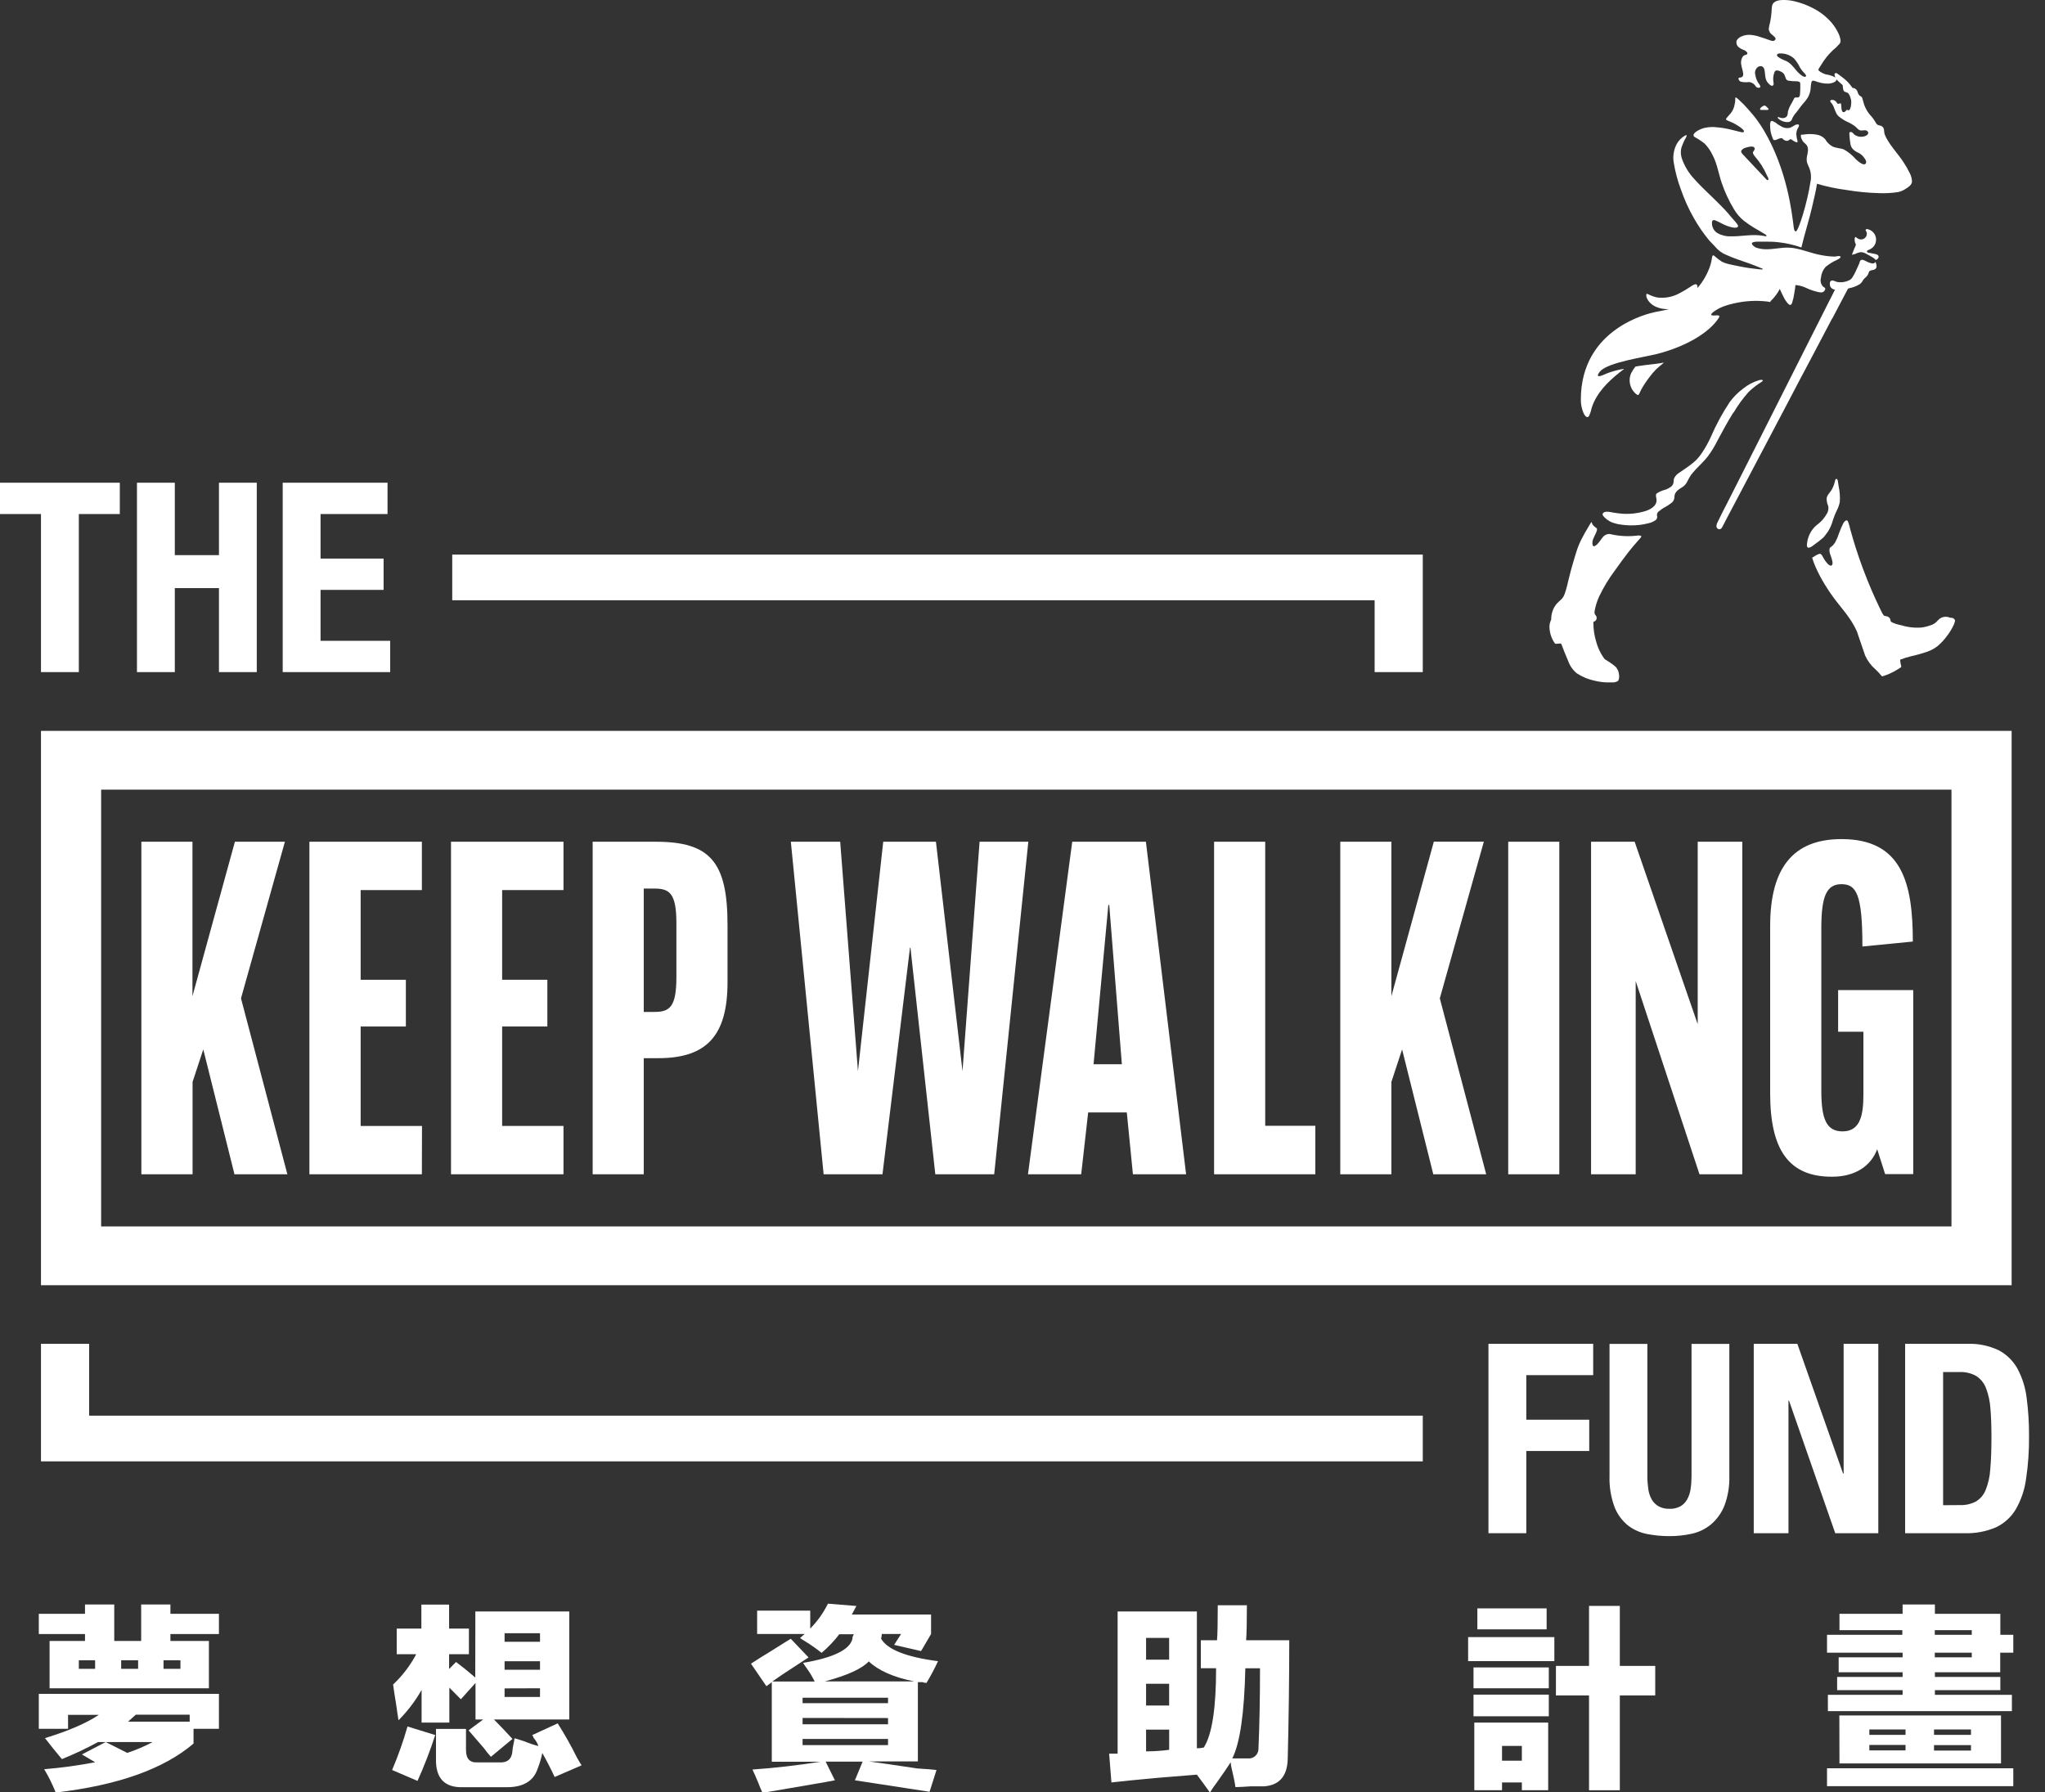 <svg width="162" height="142" viewBox="0 0 162 142" fill="none" xmlns="http://www.w3.org/2000/svg">
<rect x="0" y="0" width="162" height="142" fill="#333333" stroke="none"/>
<g clip-path="url(#clip0_214_348)">
<path d="M3.246 57.906V101.825H159.356V57.906H3.246ZM154.591 97.169H8.012V62.562H154.591V97.169Z" fill="white"/>
<path d="M117.733 93.035H113.532V92.994L111.071 83.143L110.223 85.717V93.035H106.173V66.689H110.223V78.924L113.585 66.683H117.547L114.059 79.098L117.733 93.035Z" fill="white"/>
<path d="M22.765 93.035H18.564V92.994L16.103 83.143L15.255 85.717V93.035H11.199V66.689H15.246V78.924L18.608 66.689H22.57L19.091 79.098L22.765 93.035Z" fill="white"/>
<path d="M33.42 93.035H24.51V66.689H33.42V70.518H28.57V77.624H32.152V81.327H28.57V89.206H33.43L33.42 93.035Z" fill="white"/>
<path d="M44.638 93.035H35.728V66.689H44.638V70.518H39.778V77.624H43.36V81.327H39.778V89.206H44.638V93.035Z" fill="white"/>
<path d="M62.649 66.689H66.558L67.965 84.864L69.968 66.689H74.143L76.247 84.864L77.6 66.689H81.462L78.758 93.035H74.093L72.124 75.082H72.087L69.908 93.035H65.246L62.649 66.689Z" fill="white"/>
<path d="M86.202 88.138H89.263L89.747 93.035H93.96L90.776 66.689H84.94L81.433 93.035H85.65L86.202 88.138ZM88.871 84.316H86.629L87.8 71.7H87.872L88.871 84.316Z" fill="white"/>
<path d="M104.198 93.035H96.177V66.689H100.227V89.194H104.198V93.035Z" fill="white"/>
<path d="M123.525 93.035H119.478V66.689H123.525V93.035Z" fill="white"/>
<path d="M129.575 93.035H126.04V66.689H129.493L134.488 81.143V66.689H138.02V93.035H134.629L129.575 77.726V93.035Z" fill="white"/>
<path d="M50.996 83.837H52.154C55.994 83.837 57.633 82.034 57.633 77.815V73.273C57.633 68.287 56.251 66.689 51.947 66.689H46.949V93.035H50.996V83.837ZM53.583 77.415C53.583 79.827 53.024 80.173 51.824 80.173H50.996V70.398H51.824C53.024 70.398 53.583 70.743 53.583 73.152V77.415Z" fill="white"/>
<path d="M140.228 86.633V73.368C140.228 68.734 142.074 66.48 145.879 66.48C150.66 66.48 151.53 69.938 151.53 74.597L147.536 74.99C147.536 70.87 147.065 70.052 145.876 70.052C144.686 70.052 144.281 71.019 144.281 73.539V86.436C144.281 88.709 144.711 89.637 145.967 89.637C147.37 89.637 147.615 88.344 147.615 86.712V81.742H145.612V78.442H151.561V93.023H149.335L148.707 91.051C148.183 92.436 146.905 93.229 145.135 93.229C141.744 93.241 140.228 91.149 140.228 86.633Z" fill="white"/>
<path d="M9.491 40.727H6.245V53.25H3.246V40.727H0V38.245H9.491V40.727Z" fill="white"/>
<path d="M13.848 38.245V43.982H17.346V38.245H20.341V53.25H17.346V46.594H13.848V53.25H10.85V38.245H13.848Z" fill="white"/>
<path d="M30.699 40.727H25.393V44.255H30.388V46.736H25.393V50.771H30.909V53.25H22.395V38.245H30.699V40.727Z" fill="white"/>
<path d="M126.209 106.468V108.95H120.91V112.481H125.895V114.96H120.91V121.473H117.912V106.468H126.209Z" fill="white"/>
<path d="M130.501 116.934C130.499 117.282 130.524 117.63 130.573 117.974C130.613 118.262 130.705 118.54 130.843 118.795C130.973 119.023 131.16 119.211 131.386 119.34C131.652 119.482 131.95 119.551 132.25 119.54C132.553 119.554 132.855 119.485 133.123 119.34C133.344 119.209 133.527 119.021 133.653 118.795C133.793 118.54 133.886 118.262 133.926 117.974C133.976 117.63 134 117.282 133.999 116.934V106.475H136.994V116.934C137.019 117.741 136.885 118.545 136.601 119.299C136.372 119.873 136.006 120.381 135.537 120.779C135.096 121.144 134.575 121.396 134.017 121.515C133.437 121.643 132.844 121.706 132.25 121.705C131.656 121.706 131.063 121.65 130.479 121.537C129.927 121.432 129.407 121.199 128.96 120.855C128.486 120.47 128.12 119.966 127.898 119.394C127.608 118.608 127.474 117.773 127.503 116.934V106.475H130.501V116.934Z" fill="white"/>
<path d="M146.004 116.747H146.048V106.468H148.795V121.473H145.383L141.719 110.966H141.678V121.473H138.928V106.468H142.381L146.004 116.747Z" fill="white"/>
<path d="M155.831 106.468C156.697 106.434 157.559 106.611 158.342 106.985C158.97 107.318 159.487 107.829 159.83 108.456C160.208 109.171 160.451 109.951 160.546 110.757C160.678 111.753 160.741 112.757 160.735 113.762C160.747 114.912 160.668 116.061 160.496 117.197C160.38 118.046 160.101 118.863 159.673 119.603C159.3 120.219 158.753 120.708 158.104 121.011C157.321 121.344 156.476 121.502 155.627 121.473H150.92V106.468H155.831ZM155.25 119.245C155.685 119.264 156.117 119.17 156.506 118.972C156.859 118.767 157.135 118.45 157.291 118.069C157.505 117.54 157.631 116.979 157.664 116.408C157.727 115.724 157.758 114.868 157.758 113.847C157.758 112.991 157.731 112.241 157.677 111.597C157.642 111.047 157.525 110.505 157.331 109.99C157.183 109.593 156.913 109.255 156.562 109.023C156.147 108.789 155.674 108.679 155.2 108.706H153.928V119.255L155.25 119.245Z" fill="white"/>
<path d="M17.343 127.86V129.461H13.5V130.012H16.549V133.759H3.928V130.012H6.734V129.461H3.074V127.86H6.734V127.122H9.051V130.012H11.183V127.122H13.5V127.86H17.343ZM6.49 139.001L8.373 138.019L10.081 138.878C10.775 138.649 11.448 138.362 12.094 138.019H7.77C6.841 138.523 5.884 138.975 4.904 139.372C4.456 138.84 4.009 138.285 3.563 137.708C5.43 137.136 6.853 136.521 7.83 135.863H5.391V136.97H3.074V134.199H17.343V136.97H15.331V138.139C12.974 140.153 9.335 141.446 4.414 142.019C4.16 141.379 3.854 140.761 3.501 140.171C4.854 140.06 6.201 139.876 7.535 139.619L6.49 139.001ZM6.245 131.54V132.218H7.535V131.54H6.245ZM9.598 131.54V132.218H10.941V131.54H9.598ZM15.026 135.851H10.756L10.147 136.402H15.026V135.851ZM14.294 131.54H12.954V132.218H14.294V131.54Z" fill="white"/>
<path d="M31.062 140.234C31.541 139.112 31.948 137.96 32.281 136.786L34.478 137.464C34.077 138.7 33.609 139.913 33.075 141.097L31.062 140.234ZM37.656 127.673H45.096V136.231H39.131C39.621 136.726 40.108 137.239 40.597 137.772L38.889 139.188C38.693 138.974 38.509 138.747 38.34 138.51L37.119 137.093L38.277 136.231H37.668V133.337L36.51 134.63L35.596 133.708V136.478H33.398V133.892C32.897 134.771 32.281 135.579 31.568 136.295C31.527 136.047 31.464 135.638 31.386 135.062C31.263 134.323 31.182 133.794 31.141 133.461C31.878 132.769 32.497 131.958 32.971 131.061H31.427V129.03H33.38V127.128H35.577V129.03H37.147V131.061H35.577V132.231L36.127 131.676C36.572 132.006 37.08 132.416 37.649 132.906L37.656 127.673ZM42.17 137.464L44.179 136.539C44.735 137.414 45.244 138.319 45.705 139.249C45.868 139.537 45.991 139.74 46.073 139.864L43.938 140.789C43.652 140.171 43.329 139.537 42.961 138.887C42.874 139.308 42.751 139.721 42.594 140.12C42.272 141.105 41.46 141.597 40.158 141.597H36.67C35.205 141.637 34.494 140.878 34.538 139.318V136.979H36.915V138.643C36.915 139.341 37.219 139.669 37.828 139.629H39.536C40.148 139.67 40.478 139.423 40.575 138.887C40.595 138.618 40.635 138.351 40.695 138.089C40.729 137.968 40.75 137.843 40.757 137.718C40.917 137.762 41.184 137.841 41.548 137.965C41.906 138.115 42.273 138.239 42.647 138.336C42.572 138.1 42.446 137.884 42.28 137.702C42.255 137.616 42.214 137.535 42.161 137.464H42.17ZM39.972 129.397V130.076H42.779V129.397H39.972ZM39.972 131.616V132.291H42.779V131.616H39.972ZM39.972 133.768V134.447H42.779V133.759L39.972 133.768Z" fill="white"/>
<path d="M68.822 139.556C69.757 139.679 71.038 139.864 72.665 140.111C73.355 140.152 73.861 140.193 74.187 140.234L73.638 141.959L67.723 141.049L68.335 139.572H65.406L66.138 141.049C65.733 141.131 65.142 141.236 64.37 141.366C62.662 141.653 61.341 141.879 60.408 142.044C60.29 141.804 60.185 141.558 60.094 141.306C59.89 140.814 59.73 140.444 59.607 140.196C61.355 140.076 63.144 139.871 64.973 139.581H61.139V133.277L60.712 133.594L59.491 131.81C59.858 131.562 60.386 131.236 61.061 130.824C61.736 130.412 62.282 130.044 62.646 129.838L64.05 131.315C63.805 131.48 63.46 131.708 63.014 131.993C62.241 132.485 61.629 132.897 61.183 133.223H64.536C64.346 132.835 64.123 132.465 63.868 132.117C63.776 132 63.695 131.876 63.623 131.746C66.021 131.336 67.322 130.702 67.525 129.844C67.527 129.712 67.57 129.583 67.648 129.477H66.489C66.074 130.018 65.604 130.513 65.086 130.954C64.696 130.643 64.29 130.355 63.868 130.092C63.664 129.968 63.5 129.867 63.378 129.775L63.745 129.458H59.978V127.61H64.185V129.027C64.754 128.45 65.228 127.784 65.588 127.055L67.842 127.239L67.478 127.917H73.757V129.458L72.966 130.811L70.831 130.32L71.381 129.458H69.855C69.853 129.582 69.833 129.706 69.795 129.825C70.283 130.687 71.787 131.283 74.307 131.613C74.034 132.203 73.729 132.778 73.393 133.334C73.286 133.332 73.18 133.311 73.079 133.274H72.712V139.553L68.822 139.556ZM63.579 134.507V134.938H70.348V134.507H63.579ZM63.579 136.108V136.612H70.348V136.117L63.579 136.108ZM63.579 137.772V138.263H70.348V137.772H63.579ZM72.42 133.214C70.793 132.888 69.594 132.36 68.822 131.629C68.294 132.203 67.133 132.735 65.346 133.214H72.42Z" fill="white"/>
<path d="M98.776 127.182C98.776 128.496 98.756 129.42 98.716 129.952H102.132C102.132 132.991 102.091 136.131 102.01 139.372C101.97 140.727 101.342 141.445 100.126 141.528H99.087C98.518 141.566 98.113 141.588 97.868 141.588C97.828 141.271 97.724 140.748 97.555 140.051C97.522 139.909 97.501 139.765 97.492 139.62C97.291 139.937 96.924 140.482 96.396 141.22C96.199 141.477 96.016 141.743 95.847 142.019C95.724 141.854 95.561 141.629 95.36 141.341L94.814 140.602C94.242 140.643 93.228 140.726 91.765 140.849C89.976 141.014 88.736 141.135 88.045 141.22L87.863 138.941H88.535V127.673H94.814V138.513C94.999 138.514 95.183 138.494 95.363 138.453C96.014 137.426 96.338 135.332 96.336 132.171H95.128V129.952H96.409C96.449 129.502 96.468 128.577 96.468 127.182H98.776ZM90.789 129.768V131.493H92.616V129.768H90.789ZM90.789 133.401V135.125H92.616V133.401H90.789ZM90.789 138.757C91.401 138.757 92.013 138.716 92.619 138.634V137.033H90.789V138.757ZM99.815 132.174H98.653C98.572 135.745 98.226 138.126 97.617 139.315H98.839C98.949 139.329 99.06 139.318 99.165 139.283C99.271 139.249 99.368 139.192 99.449 139.116C99.53 139.04 99.594 138.947 99.636 138.843C99.678 138.74 99.698 138.628 99.693 138.517C99.774 136.665 99.815 134.551 99.815 132.174Z" fill="white"/>
<path d="M116.301 129.705H123.132V131.607H116.301V129.705ZM116.728 132.107H122.693V133.759H116.728V132.107ZM116.728 134.263H122.693V135.978H116.728V134.263ZM116.791 141.835V136.478H122.643V141.835H120.558V141.22H118.988V141.835H116.791ZM117.032 127.429H122.52V129.09H117.032V127.429ZM118.988 138.326V139.496H120.558V138.326H118.988ZM123.258 131.987H125.879V127.233H128.319V131.987H131.123V134.326H128.319V141.838H125.879V134.326H123.258V131.987Z" fill="white"/>
<path d="M145.655 131.306H150.72V130.938H144.732V129.521H150.698V129.153H145.718V127.86H150.72V127.122H153.278V127.86H158.462V129.521H159.488V130.938H158.452V132.491H153.278V132.862H158.462V133.908H153.278V134.279H159.378V135.572H144.801V134.279H150.72V133.908H145.533V132.862H150.72V132.491H145.655V131.306ZM144.732 140.098H159.488V141.515H144.732V140.098ZM145.709 135.911H158.515V139.715H145.718L145.709 135.911ZM148.085 137.02V137.451H150.952V137.02H148.085ZM148.085 138.25V138.681H150.952V138.25H148.085ZM156.135 137.02H153.209V137.451H156.135V137.02ZM153.209 138.694H156.135V138.263H153.209V138.694ZM156.198 129.153H153.269V129.521H156.198V129.153ZM153.269 131.306H156.198V130.938H153.269V131.306Z" fill="white"/>
<path d="M35.825 47.557H108.895V53.25H112.709V43.938H35.825V47.557Z" fill="white"/>
<path d="M112.709 112.161H7.061V106.468H3.246V115.781H112.709V112.161Z" fill="white"/>
<path d="M129.663 31.256C129.716 31.288 129.776 31.329 129.82 31.256C129.901 31.132 129.951 30.98 130.024 30.85C130.208 30.517 130.418 30.199 130.652 29.899C130.814 29.674 130.993 29.462 131.188 29.265C131.364 29.097 131.553 28.948 131.744 28.79C131.816 28.739 131.794 28.726 131.722 28.742C131.267 28.828 130.805 28.866 130.347 28.923C130.143 28.945 129.622 29.031 129.578 29.037C129.564 29.043 129.551 29.052 129.54 29.062C129.422 29.214 129.316 29.377 129.226 29.547C129.091 29.84 129.061 30.17 129.141 30.482C129.22 30.794 129.405 31.069 129.663 31.259" fill="white"/>
<path d="M140.372 10.793C140.395 10.874 140.424 10.954 140.46 11.03C140.475 11.057 140.498 11.079 140.527 11.091C140.555 11.104 140.586 11.107 140.616 11.1C140.745 11.075 140.864 10.999 140.99 10.967C141.065 10.951 141.131 10.923 141.194 10.967C141.277 11.072 141.396 11.142 141.527 11.164C141.659 11.164 141.725 11.094 141.825 11.027C141.866 11.002 142.026 11.132 142.064 11.154C142.101 11.176 142.437 11.395 142.397 11.182C142.344 11.003 142.311 10.818 142.299 10.631C142.3 10.491 142.33 10.353 142.387 10.225C142.419 10.159 142.607 9.908 142.459 9.861C142.364 9.849 142.267 9.869 142.183 9.918C142.062 9.994 141.936 10.063 141.806 10.124C141.583 10.18 141.346 10.15 141.144 10.038C141.04 9.981 140.94 9.915 140.83 9.848C140.723 9.752 140.603 9.673 140.472 9.614C140.416 9.591 140.318 9.556 140.277 9.614C140.229 9.733 140.212 9.863 140.227 9.991C140.227 10.257 140.271 10.522 140.359 10.774" fill="white"/>
<path d="M139.552 8.71C139.659 8.71 139.766 8.71 139.866 8.71C139.967 8.71 140.133 8.739 140.086 8.612C140.064 8.561 139.998 8.517 139.96 8.482C139.923 8.447 139.866 8.377 139.813 8.368C139.7 8.349 139.559 8.463 139.483 8.536C139.408 8.609 139.392 8.726 139.546 8.707" fill="white"/>
<path d="M146.93 20.14C147.087 20.051 147.26 19.995 147.439 19.975C147.597 19.993 147.75 20.047 147.884 20.134C148.045 20.219 148.198 20.302 148.355 20.397C148.427 20.441 148.494 20.494 148.553 20.555C148.578 20.581 148.575 20.599 148.613 20.587C148.637 20.581 148.66 20.571 148.682 20.558C148.726 20.532 148.763 20.495 148.789 20.451C148.911 20.226 148.666 20.134 148.475 20.108C148.346 20.089 148.217 20.061 148.092 20.032C148.041 20.032 147.941 20.013 147.913 19.969C147.84 19.861 147.997 19.807 148.067 19.782C148.175 19.74 148.274 19.677 148.359 19.598C148.459 19.502 148.533 19.382 148.576 19.249C148.619 19.116 148.629 18.975 148.605 18.837C148.581 18.7 148.523 18.571 148.437 18.461C148.352 18.352 148.24 18.265 148.114 18.21C148.045 18.178 147.9 18.121 147.825 18.165C147.749 18.21 147.825 18.317 147.856 18.368C147.896 18.47 147.896 18.583 147.856 18.685C147.818 18.776 147.752 18.852 147.669 18.903C147.586 18.954 147.489 18.978 147.392 18.97C147.276 18.957 147.167 18.91 147.078 18.834C147.052 18.815 147.009 18.761 146.974 18.783C146.939 18.805 146.927 18.869 146.924 18.91C146.912 19.03 146.929 19.152 146.971 19.265C146.99 19.313 147.034 19.366 147.015 19.411C146.996 19.455 146.968 19.528 146.943 19.585C146.867 19.766 146.789 19.947 146.723 20.13C146.679 20.248 146.855 20.13 146.899 20.13" fill="white"/>
<path d="M144.419 42.606C144.506 42.522 144.584 42.429 144.651 42.327C144.736 42.22 144.814 42.107 144.883 41.988C145.02 41.745 145.125 41.485 145.197 41.215C145.282 40.947 145.387 40.686 145.511 40.435C145.619 40.226 145.697 40.003 145.743 39.773C145.773 39.365 145.745 38.955 145.659 38.556C145.637 38.413 145.612 38.27 145.593 38.124C145.593 38.064 145.549 37.931 145.464 37.944C145.379 37.956 145.364 38.105 145.348 38.172C145.297 38.395 145.212 38.609 145.097 38.806C144.962 39.037 144.742 39.208 144.701 39.49C144.7 39.691 144.741 39.89 144.82 40.074C144.846 40.176 144.851 40.283 144.835 40.387C144.819 40.492 144.783 40.592 144.729 40.682C144.624 40.868 144.501 41.043 144.362 41.205C144.212 41.361 144.049 41.504 143.875 41.633C143.485 41.98 143.231 42.457 143.16 42.977C143.138 43.098 143.084 43.421 143.298 43.395C143.424 43.361 143.541 43.298 143.64 43.212C143.916 43.022 144.177 42.812 144.434 42.597" fill="white"/>
<path d="M154.629 48.949C154.566 48.95 154.504 48.942 154.443 48.927C154.388 48.902 154.33 48.885 154.271 48.876C154.161 48.857 154.049 48.86 153.941 48.886C153.833 48.913 153.732 48.961 153.643 49.028C153.545 49.107 153.467 49.206 153.379 49.291C153.268 49.393 153.138 49.47 152.996 49.519C152.754 49.61 152.504 49.675 152.249 49.713C151.703 49.761 151.153 49.703 150.629 49.541C150.481 49.513 150.336 49.476 150.192 49.431C150.123 49.408 150.057 49.383 149.991 49.355C149.919 49.331 149.852 49.295 149.794 49.247C149.759 49.196 149.762 49.114 149.74 49.056C149.719 49.001 149.685 48.952 149.641 48.914C149.596 48.875 149.543 48.848 149.486 48.835C149.427 48.817 149.366 48.805 149.304 48.8C149.257 48.8 149.232 48.752 149.2 48.717C149.15 48.654 149.107 48.585 149.072 48.511C148.999 48.365 148.93 48.223 148.861 48.077C148.66 47.656 148.469 47.234 148.284 46.809C147.795 45.678 147.363 44.523 146.99 43.348C146.842 42.879 146.701 42.397 146.572 41.931C146.535 41.76 146.488 41.59 146.431 41.424C146.406 41.358 146.381 41.234 146.29 41.227C146.199 41.221 146.076 41.354 146.026 41.449C145.896 41.705 145.783 41.968 145.687 42.239C145.611 42.476 145.516 42.706 145.401 42.926C145.346 43.025 145.278 43.117 145.201 43.199C145.16 43.241 145.117 43.28 145.072 43.316C145.028 43.351 144.962 43.377 144.946 43.434C144.865 43.728 145.022 43.982 145.1 44.258C145.135 44.388 145.226 44.654 145.122 44.774C145.018 44.895 144.846 44.724 144.777 44.66C144.626 44.497 144.499 44.312 144.4 44.112C144.331 43.995 144.262 43.852 144.114 43.88C143.958 43.935 143.811 44.013 143.678 44.112C143.621 44.147 143.543 44.156 143.565 44.223C143.637 44.457 143.723 44.687 143.822 44.911C144.028 45.381 144.266 45.837 144.535 46.274C144.823 46.749 145.137 47.207 145.477 47.646C145.828 48.106 146.215 48.546 146.535 49.025C146.75 49.34 146.938 49.673 147.097 50.02C147.194 50.293 147.703 51.811 147.753 51.941C147.945 52.362 148.226 52.737 148.576 53.038C148.736 53.183 148.889 53.355 149.021 53.513C149.084 53.58 149.078 53.596 149.163 53.57C149.347 53.514 149.527 53.446 149.703 53.367C149.948 53.26 150.185 53.131 150.409 52.984C150.428 52.984 150.626 52.851 150.619 52.819C150.567 52.639 150.534 52.454 150.522 52.267C150.799 52.158 151.084 52.069 151.373 51.998C151.815 51.901 152.251 51.778 152.679 51.63C152.979 51.527 153.259 51.373 153.508 51.174C153.781 50.939 154.026 50.673 154.239 50.381C154.439 50.122 154.611 49.842 154.751 49.545C154.803 49.438 154.843 49.325 154.87 49.209C154.895 49.088 154.745 48.961 154.635 48.952" fill="white"/>
<path d="M137.317 32.711C137.662 32.123 138.062 31.572 138.513 31.062C138.831 30.757 139.179 30.485 139.552 30.251C139.58 30.229 139.703 30.149 139.624 30.111C139.52 30.087 139.41 30.094 139.31 30.134C138.875 30.267 138.47 30.482 138.114 30.767C137.7 31.07 137.333 31.434 137.028 31.848C136.447 32.723 135.945 33.649 135.53 34.615C135.337 35.041 135.11 35.45 134.852 35.839C134.704 36.067 134.533 36.279 134.344 36.473C134.127 36.674 133.895 36.858 133.65 37.024C133.446 37.167 133.235 37.303 133.022 37.456C132.827 37.568 132.676 37.745 132.595 37.956C132.59 38.07 132.578 38.183 132.56 38.295C132.524 38.397 132.462 38.488 132.381 38.559C132.24 38.661 132.085 38.742 131.92 38.799C131.692 38.856 131.474 38.948 131.273 39.072C131.104 39.164 131.214 39.427 131.226 39.573C131.276 40.118 130.664 40.41 130.234 40.524C129.732 40.666 129.211 40.729 128.689 40.711C128.312 40.69 127.936 40.642 127.565 40.568C127.396 40.54 127.12 40.502 126.991 40.651C126.862 40.8 127.091 40.968 127.195 41.072C127.368 41.227 127.569 41.346 127.788 41.421C127.903 41.46 128.019 41.492 128.137 41.519L128.284 41.544C128.832 41.639 129.391 41.652 129.942 41.582C130.154 41.554 130.363 41.512 130.57 41.459C130.782 41.417 130.983 41.331 131.16 41.205C131.202 41.172 131.235 41.128 131.255 41.078C131.275 41.028 131.283 40.974 131.276 40.92C131.256 40.841 131.256 40.758 131.276 40.679C131.312 40.599 131.371 40.531 131.446 40.486C131.556 40.394 131.673 40.31 131.794 40.235C132.042 40.111 132.274 39.958 132.485 39.779C132.57 39.685 132.624 39.566 132.639 39.44C132.637 39.313 132.663 39.188 132.714 39.072C132.782 38.961 132.871 38.864 132.975 38.787C133.078 38.711 133.188 38.65 133.289 38.584C133.46 38.468 133.596 38.305 133.681 38.115C133.761 37.944 133.855 37.779 133.961 37.623C134.077 37.471 134.209 37.329 134.337 37.186C134.651 36.844 135.009 36.527 135.295 36.153C135.589 35.754 135.847 35.33 136.067 34.885C136.463 34.134 136.868 33.395 137.323 32.666" fill="white"/>
<path d="M129.848 42.416C129.1 42.523 128.34 42.493 127.603 42.327C127.513 42.3 127.417 42.3 127.327 42.327C127.218 42.355 127.118 42.41 127.035 42.486C126.942 42.583 126.859 42.689 126.787 42.803C126.709 42.915 126.623 43.021 126.529 43.12C126.448 43.196 126.234 43.386 126.165 43.193C126.129 43.027 126.145 42.854 126.212 42.698C126.294 42.467 126.445 42.251 126.504 42.014C126.504 41.966 126.532 41.88 126.482 41.852C126.4 41.795 126.322 41.731 126.25 41.662C126.173 41.593 126.12 41.5 126.099 41.399C126.077 41.326 126.036 41.399 126.014 41.434C125.955 41.529 125.895 41.627 125.839 41.725C125.635 42.064 125.44 42.41 125.258 42.765C125.102 43.08 124.971 43.407 124.869 43.744C124.73 44.188 124.599 44.632 124.473 45.079C124.347 45.526 124.253 45.966 124.14 46.413C124.088 46.627 124.025 46.839 123.952 47.047C123.91 47.179 123.844 47.301 123.757 47.408C123.676 47.503 123.572 47.583 123.481 47.671C123.298 47.832 123.151 48.031 123.051 48.255C122.955 48.474 122.899 48.709 122.884 48.949C122.881 48.991 122.881 49.033 122.884 49.075C122.884 49.101 122.856 49.145 122.844 49.167C122.792 49.293 122.76 49.425 122.746 49.56C122.731 50.066 122.881 50.563 123.173 50.974C123.208 51.034 123.396 50.993 123.459 50.993C123.522 50.993 123.657 50.952 123.685 51.025C123.854 51.478 124.037 51.928 124.228 52.372C124.363 52.752 124.597 53.087 124.906 53.342C125.325 53.618 125.79 53.815 126.278 53.922C126.728 54.037 127.193 54.085 127.656 54.065C127.833 54.082 128.01 54.045 128.165 53.96C128.211 53.902 128.241 53.833 128.253 53.76C128.274 53.656 128.274 53.548 128.253 53.443C128.237 53.214 128.142 52.996 127.986 52.828C127.845 52.705 127.695 52.591 127.537 52.489C127.412 52.404 127.286 52.324 127.157 52.245C127.107 52.209 127.065 52.163 127.035 52.109C126.754 51.707 126.549 51.257 126.429 50.781C126.297 50.329 126.228 49.861 126.225 49.389C126.225 49.345 126.209 49.272 126.256 49.256C126.307 49.242 126.354 49.215 126.391 49.177C126.427 49.144 126.454 49.103 126.469 49.057C126.484 49.011 126.488 48.962 126.479 48.914C126.479 48.803 126.357 48.733 126.325 48.622C126.308 48.546 126.308 48.467 126.325 48.391C126.395 48.002 126.513 47.624 126.677 47.266C127.032 46.523 127.46 45.817 127.955 45.161C128.294 44.676 128.642 44.21 129.01 43.731C129.242 43.434 129.484 43.145 129.738 42.866C129.801 42.793 129.87 42.724 129.929 42.648C129.989 42.571 130.014 42.549 130.014 42.492C130.014 42.435 129.886 42.432 129.842 42.432" fill="white"/>
<path d="M145.15 25.233L146.205 23.227L146.337 22.98C146.352 22.948 146.368 22.917 146.387 22.888C146.412 22.84 146.459 22.847 146.509 22.834C146.63 22.806 146.75 22.773 146.867 22.733C147.022 22.678 147.17 22.608 147.31 22.523C147.427 22.445 147.519 22.335 147.577 22.206C147.652 22.102 147.74 22.01 147.841 21.931C147.941 21.828 148.013 21.7 148.048 21.56C148.098 21.392 148.362 21.42 148.503 21.351C148.732 21.23 148.657 20.973 148.581 20.77C148.581 20.745 148.563 20.77 148.556 20.77C148.425 20.967 148.142 20.831 147.979 20.77C147.815 20.71 147.567 20.517 147.417 20.606C147.332 20.653 147.313 20.793 147.282 20.878C147.25 20.964 147.235 20.986 147.213 21.04C147.15 21.176 147.084 21.316 147.024 21.452C146.948 21.63 146.857 21.801 146.751 21.962C146.696 22.056 146.618 22.133 146.525 22.187C146.425 22.238 146.32 22.279 146.211 22.308C145.992 22.37 145.761 22.381 145.536 22.34C145.392 22.311 145.222 22.181 145.071 22.238C144.921 22.295 144.94 22.555 144.993 22.71C145.032 22.776 145.085 22.832 145.149 22.874C145.213 22.915 145.285 22.942 145.36 22.951C145.156 23.373 145.046 23.585 144.88 23.902L144.506 24.644C144.079 25.493 143.652 26.336 143.225 27.18C142.652 28.321 142.076 29.462 141.499 30.603L139.643 34.283L137.967 37.601C137.574 38.378 137.182 39.158 136.786 39.934L136.472 40.54C136.453 40.581 136.431 40.625 136.41 40.666C136.318 40.853 136.224 41.037 136.136 41.224C136.048 41.411 135.932 41.582 135.986 41.766C135.999 41.811 136.025 41.851 136.061 41.88C136.097 41.91 136.141 41.927 136.188 41.93C136.234 41.933 136.28 41.922 136.32 41.898C136.359 41.874 136.391 41.838 136.41 41.795C136.438 41.747 136.463 41.7 136.488 41.652L136.802 41.047L137.989 38.799C138.554 37.732 139.118 36.662 139.681 35.589L141.615 31.918C142.243 30.714 142.879 29.507 143.524 28.298L145.137 25.233" fill="white"/>
<path d="M151.282 13.712C151.137 13.407 150.969 13.113 150.78 12.834C150.365 12.2 149.838 11.664 149.47 11.002C149.403 10.885 149.346 10.763 149.298 10.637C149.241 10.482 149.276 10.32 149.213 10.155C149.181 10.097 149.136 10.047 149.082 10.009C149.027 9.972 148.965 9.948 148.899 9.94C148.829 9.934 148.763 9.908 148.708 9.865C148.652 9.823 148.61 9.765 148.585 9.699C148.456 9.478 148.302 9.273 148.127 9.087C147.935 8.859 147.785 8.598 147.684 8.317C147.615 8.133 147.587 7.943 147.521 7.759C147.483 7.651 147.411 7.645 147.329 7.588C147.238 7.504 147.176 7.393 147.15 7.271C147.131 7.209 147.099 7.152 147.055 7.103C147.012 7.055 146.959 7.017 146.899 6.992C146.854 6.976 146.806 6.967 146.758 6.967C146.723 6.926 146.689 6.881 146.657 6.837C146.492 6.609 146.298 6.405 146.08 6.228C145.913 6.095 145.744 5.972 145.571 5.848C145.524 5.813 145.467 5.766 145.402 5.791C145.26 5.848 145.351 6.054 145.402 6.143C145.167 6.012 144.91 5.928 144.645 5.895C144.483 5.848 144.329 5.775 144.19 5.68C144.124 5.636 144.023 5.575 144.055 5.493C144.068 5.461 144.083 5.43 144.102 5.401C144.18 5.268 144.24 5.182 144.322 5.056C144.56 4.668 144.847 4.313 145.175 4C145.369 3.845 145.548 3.673 145.712 3.487C145.778 3.412 145.811 3.314 145.807 3.214C145.775 2.971 145.697 2.736 145.577 2.523C145.398 2.171 145.165 1.85 144.887 1.572C144.511 1.189 144.075 0.872 143.596 0.634C143.132 0.394 142.639 0.213 142.13 0.095C141.801 0.017 141.463 -0.014 141.125 0.003C140.849 0.022 140.498 0.101 140.391 0.406C140.356 0.585 140.338 0.768 140.337 0.951C140.319 1.223 140.281 1.493 140.224 1.759C140.177 1.932 140.14 2.108 140.115 2.285C140.122 2.38 140.151 2.473 140.199 2.555C140.247 2.637 140.312 2.708 140.391 2.761C140.482 2.843 140.755 3.014 140.62 3.163C140.485 3.312 140.331 3.22 140.218 3.192C140.105 3.163 139.976 3.103 139.851 3.062C139.725 3.021 139.559 2.97 139.414 2.922C139.16 2.832 138.895 2.778 138.626 2.761C138.427 2.752 138.227 2.783 138.039 2.853C137.85 2.91 137.687 3.032 137.578 3.198C137.546 3.297 137.545 3.403 137.576 3.502C137.607 3.601 137.668 3.688 137.75 3.75C137.852 3.833 137.966 3.899 138.09 3.943C138.216 3.975 138.327 4.052 138.403 4.159C138.413 4.172 138.42 4.188 138.422 4.204C138.425 4.221 138.424 4.238 138.419 4.254C138.414 4.27 138.406 4.284 138.394 4.296C138.383 4.308 138.369 4.318 138.353 4.323C138.3 4.352 138.237 4.352 138.184 4.38C138.14 4.402 138.1 4.432 138.068 4.469C137.998 4.573 137.951 4.692 137.931 4.816C137.911 4.94 137.918 5.067 137.951 5.189C137.983 5.398 138.068 5.601 138.09 5.823C138.097 5.865 138.097 5.908 138.088 5.95C138.079 5.992 138.061 6.032 138.036 6.067C137.978 6.118 137.903 6.147 137.826 6.146C137.697 6.162 137.7 6.209 137.744 6.323C137.773 6.389 137.826 6.44 137.892 6.466C138.105 6.52 138.327 6.532 138.545 6.501C138.655 6.509 138.761 6.545 138.855 6.604C138.948 6.663 139.026 6.744 139.082 6.84C139.115 6.89 139.164 6.927 139.221 6.946C139.278 6.964 139.34 6.962 139.396 6.941C139.509 6.891 139.414 6.745 139.37 6.678C139.202 6.47 139.094 6.219 139.057 5.953C139.021 5.841 139.019 5.72 139.051 5.607C139.084 5.494 139.149 5.394 139.239 5.319C139.284 5.286 139.334 5.263 139.388 5.25C139.442 5.238 139.498 5.236 139.553 5.246C139.607 5.266 139.655 5.3 139.692 5.344C139.73 5.389 139.755 5.442 139.766 5.499C139.841 5.756 139.804 6.025 139.892 6.282C139.931 6.401 139.997 6.509 140.083 6.599C140.155 6.672 140.322 6.853 140.435 6.78C140.548 6.707 140.494 6.583 140.488 6.498C140.467 6.376 140.462 6.253 140.472 6.13C140.486 5.992 140.518 5.857 140.567 5.727C140.579 5.679 140.61 5.637 140.651 5.61C140.693 5.583 140.744 5.573 140.793 5.582C140.894 5.589 140.992 5.621 141.078 5.674C141.193 5.72 141.289 5.804 141.352 5.911C141.398 6.014 141.438 6.12 141.471 6.228C141.488 6.268 141.514 6.303 141.546 6.33C141.579 6.358 141.618 6.377 141.659 6.387C141.866 6.427 142.077 6.444 142.287 6.437C142.38 6.434 142.473 6.454 142.557 6.495C142.61 6.529 142.61 6.618 142.614 6.675C142.621 6.919 142.615 7.164 142.595 7.407C142.595 7.55 142.567 7.724 142.388 7.724C142.297 7.724 142.187 7.693 142.133 7.785C142.08 7.877 142.005 8.032 141.942 8.159C141.798 8.378 141.692 8.62 141.628 8.875C141.633 8.99 141.608 9.105 141.556 9.208C141.516 9.257 141.466 9.296 141.408 9.322C141.351 9.348 141.289 9.36 141.226 9.357C141.158 9.357 141.09 9.347 141.025 9.325C140.971 9.3 140.914 9.284 140.855 9.277C140.749 9.277 140.906 9.43 140.925 9.442C141.131 9.601 141.385 9.683 141.643 9.674C141.731 9.668 141.813 9.633 141.879 9.575C141.934 9.51 141.972 9.433 141.992 9.35C142.081 9.177 142.193 9.017 142.325 8.875C142.491 8.666 142.639 8.438 142.811 8.241C142.951 8.091 143.078 7.93 143.191 7.759C143.33 7.532 143.414 7.274 143.436 7.008C143.436 6.872 143.458 6.732 143.48 6.596C143.502 6.46 143.527 6.387 143.665 6.393C143.768 6.413 143.868 6.445 143.964 6.488C144.077 6.523 144.19 6.552 144.306 6.577C144.481 6.613 144.66 6.629 144.84 6.624C144.99 6.62 145.138 6.585 145.276 6.523C145.354 6.488 145.483 6.412 145.483 6.292C145.572 6.388 145.668 6.478 145.769 6.561C145.838 6.628 145.945 6.71 145.963 6.739C145.982 6.78 145.989 6.826 145.985 6.872C145.992 6.965 146.007 7.057 146.033 7.147C146.08 7.303 146.287 7.293 146.4 7.376C146.498 7.491 146.565 7.63 146.598 7.778C146.649 7.917 146.666 8.066 146.645 8.212C146.641 8.372 146.605 8.528 146.538 8.672C146.488 8.751 146.35 8.774 146.318 8.672C146.266 8.759 146.191 8.829 146.102 8.875C145.945 8.938 145.898 8.748 145.882 8.64C145.866 8.533 145.86 8.181 145.81 8.178C145.759 8.174 145.665 8.251 145.599 8.225C145.533 8.2 145.502 8.108 145.464 8.073C145.416 8.011 145.351 7.963 145.277 7.937C145.203 7.911 145.123 7.906 145.047 7.924C144.887 7.997 145.088 8.165 145.141 8.241C145.339 8.536 145.376 8.948 145.628 9.192C145.876 9.405 146.156 9.578 146.456 9.705C146.606 9.781 146.751 9.865 146.89 9.959C147.025 10.054 147.122 10.184 147.251 10.276C147.452 10.434 147.74 10.225 147.923 10.387C148.105 10.549 147.923 10.723 147.75 10.783C147.611 10.833 147.462 10.849 147.315 10.829C147.169 10.81 147.029 10.755 146.908 10.669C146.846 10.615 146.792 10.549 146.733 10.495C146.673 10.441 146.475 10.419 146.5 10.596C146.513 10.885 146.544 11.173 146.595 11.458C146.695 11.861 146.993 12 147.329 12.165C147.479 12.265 147.607 12.395 147.706 12.545C147.788 12.637 147.891 12.843 147.794 12.961C147.697 13.078 147.54 12.999 147.408 12.929C147.264 12.839 147.132 12.732 147.012 12.612C146.744 12.303 146.426 12.042 146.07 11.842C145.775 11.728 145.442 11.74 145.16 11.601C144.919 11.468 144.72 11.269 144.585 11.027C144.406 10.83 144.164 10.702 143.901 10.666C143.555 10.604 143.201 10.604 142.855 10.666C142.837 10.666 142.667 10.666 142.664 10.685C142.661 10.704 142.664 10.796 142.664 10.84C142.697 10.976 142.755 11.104 142.837 11.217C142.902 11.3 142.993 11.36 143.066 11.436C143.311 11.69 143.213 12.038 143.154 12.349C143.11 12.527 143.11 12.713 143.154 12.891C143.202 13.032 143.261 13.17 143.329 13.303C143.463 13.638 143.498 14.004 143.43 14.358C143.163 16.114 142.466 18.32 142.259 18.336C142.205 18.336 142.127 18.292 142.096 18.019C141.951 16.843 141.571 13.442 139.732 10.333C139.565 10.051 139.383 9.778 139.192 9.515C138.962 9.198 138.699 8.9 138.441 8.606C138.236 8.371 138.018 8.149 137.788 7.94C137.763 7.915 137.502 7.655 137.474 7.731C137.446 7.807 137.493 7.949 137.415 8.263C137.373 8.542 137.253 8.803 137.069 9.014C136.997 9.109 136.9 9.189 136.827 9.287C136.755 9.385 136.721 9.426 136.724 9.455C136.727 9.484 136.865 9.563 136.887 9.569C137.22 9.69 137.536 9.855 137.826 10.06C137.876 10.098 138.24 10.352 138.14 10.444C138.039 10.536 137.892 10.444 137.826 10.444L137.226 10.295C136.838 10.193 136.442 10.124 136.043 10.089C135.709 10.044 135.37 10.058 135.041 10.13C134.806 10.187 134.583 10.284 134.382 10.419C134.212 10.545 134.03 10.736 134.269 10.869C134.537 11.014 134.793 11.182 135.032 11.373C135.29 11.636 135.502 11.941 135.66 12.276C136.033 12.967 136.137 13.759 136.391 14.495C136.639 15.221 136.963 15.918 137.358 16.574C137.564 16.922 137.829 17.231 138.14 17.487C138.393 17.682 138.656 17.863 138.928 18.029C139.242 18.222 139.556 18.384 139.87 18.587C139.995 18.672 139.948 18.739 139.81 18.71C139.672 18.682 139.556 18.663 139.427 18.65C138.661 18.564 137.904 18.739 137.138 18.723C136.76 18.742 136.384 18.654 136.052 18.469C135.898 18.375 135.776 18.237 135.7 18.072C135.625 17.907 135.6 17.723 135.628 17.544C135.691 17.37 135.864 17.449 135.983 17.503C136.168 17.588 136.347 17.686 136.529 17.775C136.717 17.868 136.914 17.94 137.116 17.991C137.248 18.019 137.537 18.092 137.647 17.991C137.757 17.889 137.59 17.725 137.537 17.652C137.405 17.477 137.251 17.335 137.107 17.157C136.962 16.98 136.793 16.77 136.611 16.587C135.842 15.769 134.988 15.04 134.237 14.206C133.786 13.73 133.441 13.162 133.226 12.539C133.199 12.443 133.178 12.346 133.164 12.247C133.143 12.069 133.153 11.889 133.195 11.715C133.289 11.425 133.413 11.145 133.565 10.881C133.565 10.856 133.641 10.758 133.613 10.726C133.584 10.694 133.503 10.726 133.474 10.748C133.203 10.906 132.978 11.135 132.825 11.411C132.578 11.875 132.498 12.412 132.598 12.929C132.714 13.629 132.897 14.316 133.145 14.98C133.418 15.778 133.766 16.549 134.184 17.281C134.526 17.887 134.918 18.461 135.358 18.999C135.534 19.211 135.741 19.389 135.917 19.598C136.129 19.842 136.391 20.036 136.686 20.165C137.314 20.454 137.967 20.66 138.611 20.888C138.84 20.967 139.345 21.167 139.568 21.265C139.854 21.392 139.377 21.338 139.286 21.328C138.843 21.278 138.388 21.221 137.929 21.129C137.192 20.98 136.674 20.897 136.36 20.704C136.162 20.573 135.974 20.426 135.798 20.267C135.678 20.162 135.634 20.302 135.625 20.387C135.599 20.582 135.559 20.775 135.506 20.964C135.29 21.649 134.936 22.281 134.467 22.821C134.467 22.726 134.485 22.574 134.379 22.53C134.272 22.485 134.083 22.606 133.983 22.672C133.673 22.885 133.35 23.078 133.016 23.249C132.48 23.536 131.869 23.647 131.267 23.566C131.019 23.51 130.779 23.422 130.552 23.306C130.523 23.306 130.448 23.252 130.423 23.306C130.398 23.36 130.423 23.55 130.464 23.623C130.759 24.279 131.531 24.514 132.193 24.492C131.839 24.593 131.478 24.65 131.113 24.723C130.633 24.825 125.23 26.01 125.23 31.665C125.228 32.018 125.297 32.368 125.431 32.695C125.55 32.971 125.745 33.189 125.889 32.939C125.975 32.755 126.038 32.562 126.075 32.362C126.125 32.191 126.188 32.025 126.263 31.864C126.759 30.793 127.685 29.963 128.618 29.262C128.671 29.224 128.649 29.221 128.599 29.23C128.237 29.29 127.882 29.379 127.534 29.497C127.365 29.557 127.198 29.62 127.035 29.696C126.947 29.734 126.637 29.867 126.589 29.772C126.542 29.677 126.709 29.474 126.781 29.398C127.443 28.688 130.344 28.286 131.321 28.029C133.644 27.424 135.452 26.305 136.162 25.176C136.378 24.834 135.703 25.084 135.575 24.958C135.446 24.831 136.146 24.444 136.234 24.403C136.581 24.245 136.945 24.126 137.317 24.048C138.166 23.845 139.043 23.788 139.91 23.88C139.995 23.88 140.083 23.905 140.168 23.924C140.253 23.943 140.25 23.87 140.278 23.842C140.568 23.569 140.809 23.247 140.99 22.891C141.075 23.097 141.173 23.3 141.276 23.497C141.375 23.715 141.51 23.916 141.675 24.089C141.804 24.21 141.901 24.165 141.961 24.01C142.045 23.752 142.106 23.487 142.143 23.218C142.165 23.075 142.19 22.936 142.209 22.793C142.209 22.736 142.209 22.584 142.271 22.584C142.575 22.617 142.87 22.704 143.144 22.84C143.408 22.96 143.682 23.055 143.964 23.122C144.196 23.17 144.425 23.24 144.563 22.983C144.657 22.805 144.516 22.787 144.4 22.688C144.32 22.595 144.264 22.483 144.239 22.362C144.213 22.241 144.218 22.116 144.252 21.997C144.281 21.68 144.409 21.381 144.62 21.145C144.901 20.914 145.213 20.723 145.546 20.577C145.602 20.546 145.86 20.422 145.794 20.327C145.728 20.232 145.439 20.327 145.373 20.327C144.992 20.325 144.613 20.284 144.24 20.206C143.449 20.061 142.858 19.779 142.064 19.652C141.728 19.607 141.387 19.607 141.05 19.652C140.736 19.68 140.337 19.747 140.017 19.747C139.706 19.762 139.395 19.716 139.1 19.614C138.947 19.538 138.642 19.297 138.849 19.202C138.974 19.16 139.104 19.141 139.235 19.145C139.402 19.145 139.568 19.145 139.735 19.145C140.115 19.145 140.498 19.145 140.874 19.192C141.497 19.259 142.11 19.398 142.702 19.607C142.893 18.761 143.38 17.179 143.565 16.336C143.694 15.747 143.86 15.113 143.938 14.561C144.697 14.785 145.472 14.948 146.255 15.049C147.094 15.191 147.942 15.275 148.792 15.3C149.324 15.325 149.858 15.297 150.384 15.214C150.585 15.168 150.777 15.085 150.949 14.97C151.15 14.85 151.445 14.653 151.464 14.403C151.46 14.161 151.398 13.924 151.282 13.712ZM143.015 6.079C142.934 6.111 142.827 6.048 142.764 6.006C142.287 5.712 142.061 5.141 141.562 4.865C141.433 4.796 141.207 4.729 141.016 4.612C140.953 4.574 140.786 4.479 140.771 4.403C140.749 4.273 140.868 4.206 141.179 4.238C141.528 4.261 141.86 4.402 142.121 4.637C142.311 4.852 142.47 5.093 142.592 5.353C142.681 5.501 142.786 5.638 142.906 5.762C142.97 5.822 143.025 5.892 143.069 5.968C143.073 5.979 143.075 5.991 143.074 6.002C143.073 6.014 143.071 6.025 143.066 6.035C143.061 6.046 143.054 6.055 143.045 6.062C143.036 6.07 143.026 6.076 143.015 6.079ZM140.08 14.238C140.023 14.381 139.823 14.089 139.766 14.041C139.305 13.544 138.824 13.053 138.369 12.558C138.265 12.447 138.162 12.336 138.055 12.222C137.948 12.108 137.895 12.013 137.961 11.905C138.054 11.795 138.181 11.72 138.322 11.693C138.469 11.645 138.881 11.522 138.994 11.715C139.047 11.81 138.928 11.965 138.878 12.032C138.827 12.098 138.903 12.247 138.969 12.33C139.174 12.567 139.363 12.817 139.537 13.078C139.703 13.342 139.85 13.619 139.976 13.905C140.023 13.994 140.121 14.136 140.08 14.238Z" fill="white"/>
</g>
<defs>
<clipPath id="clip0_214_348">
<rect width="162" height="142" fill="white"/>
</clipPath>
</defs>
</svg>

